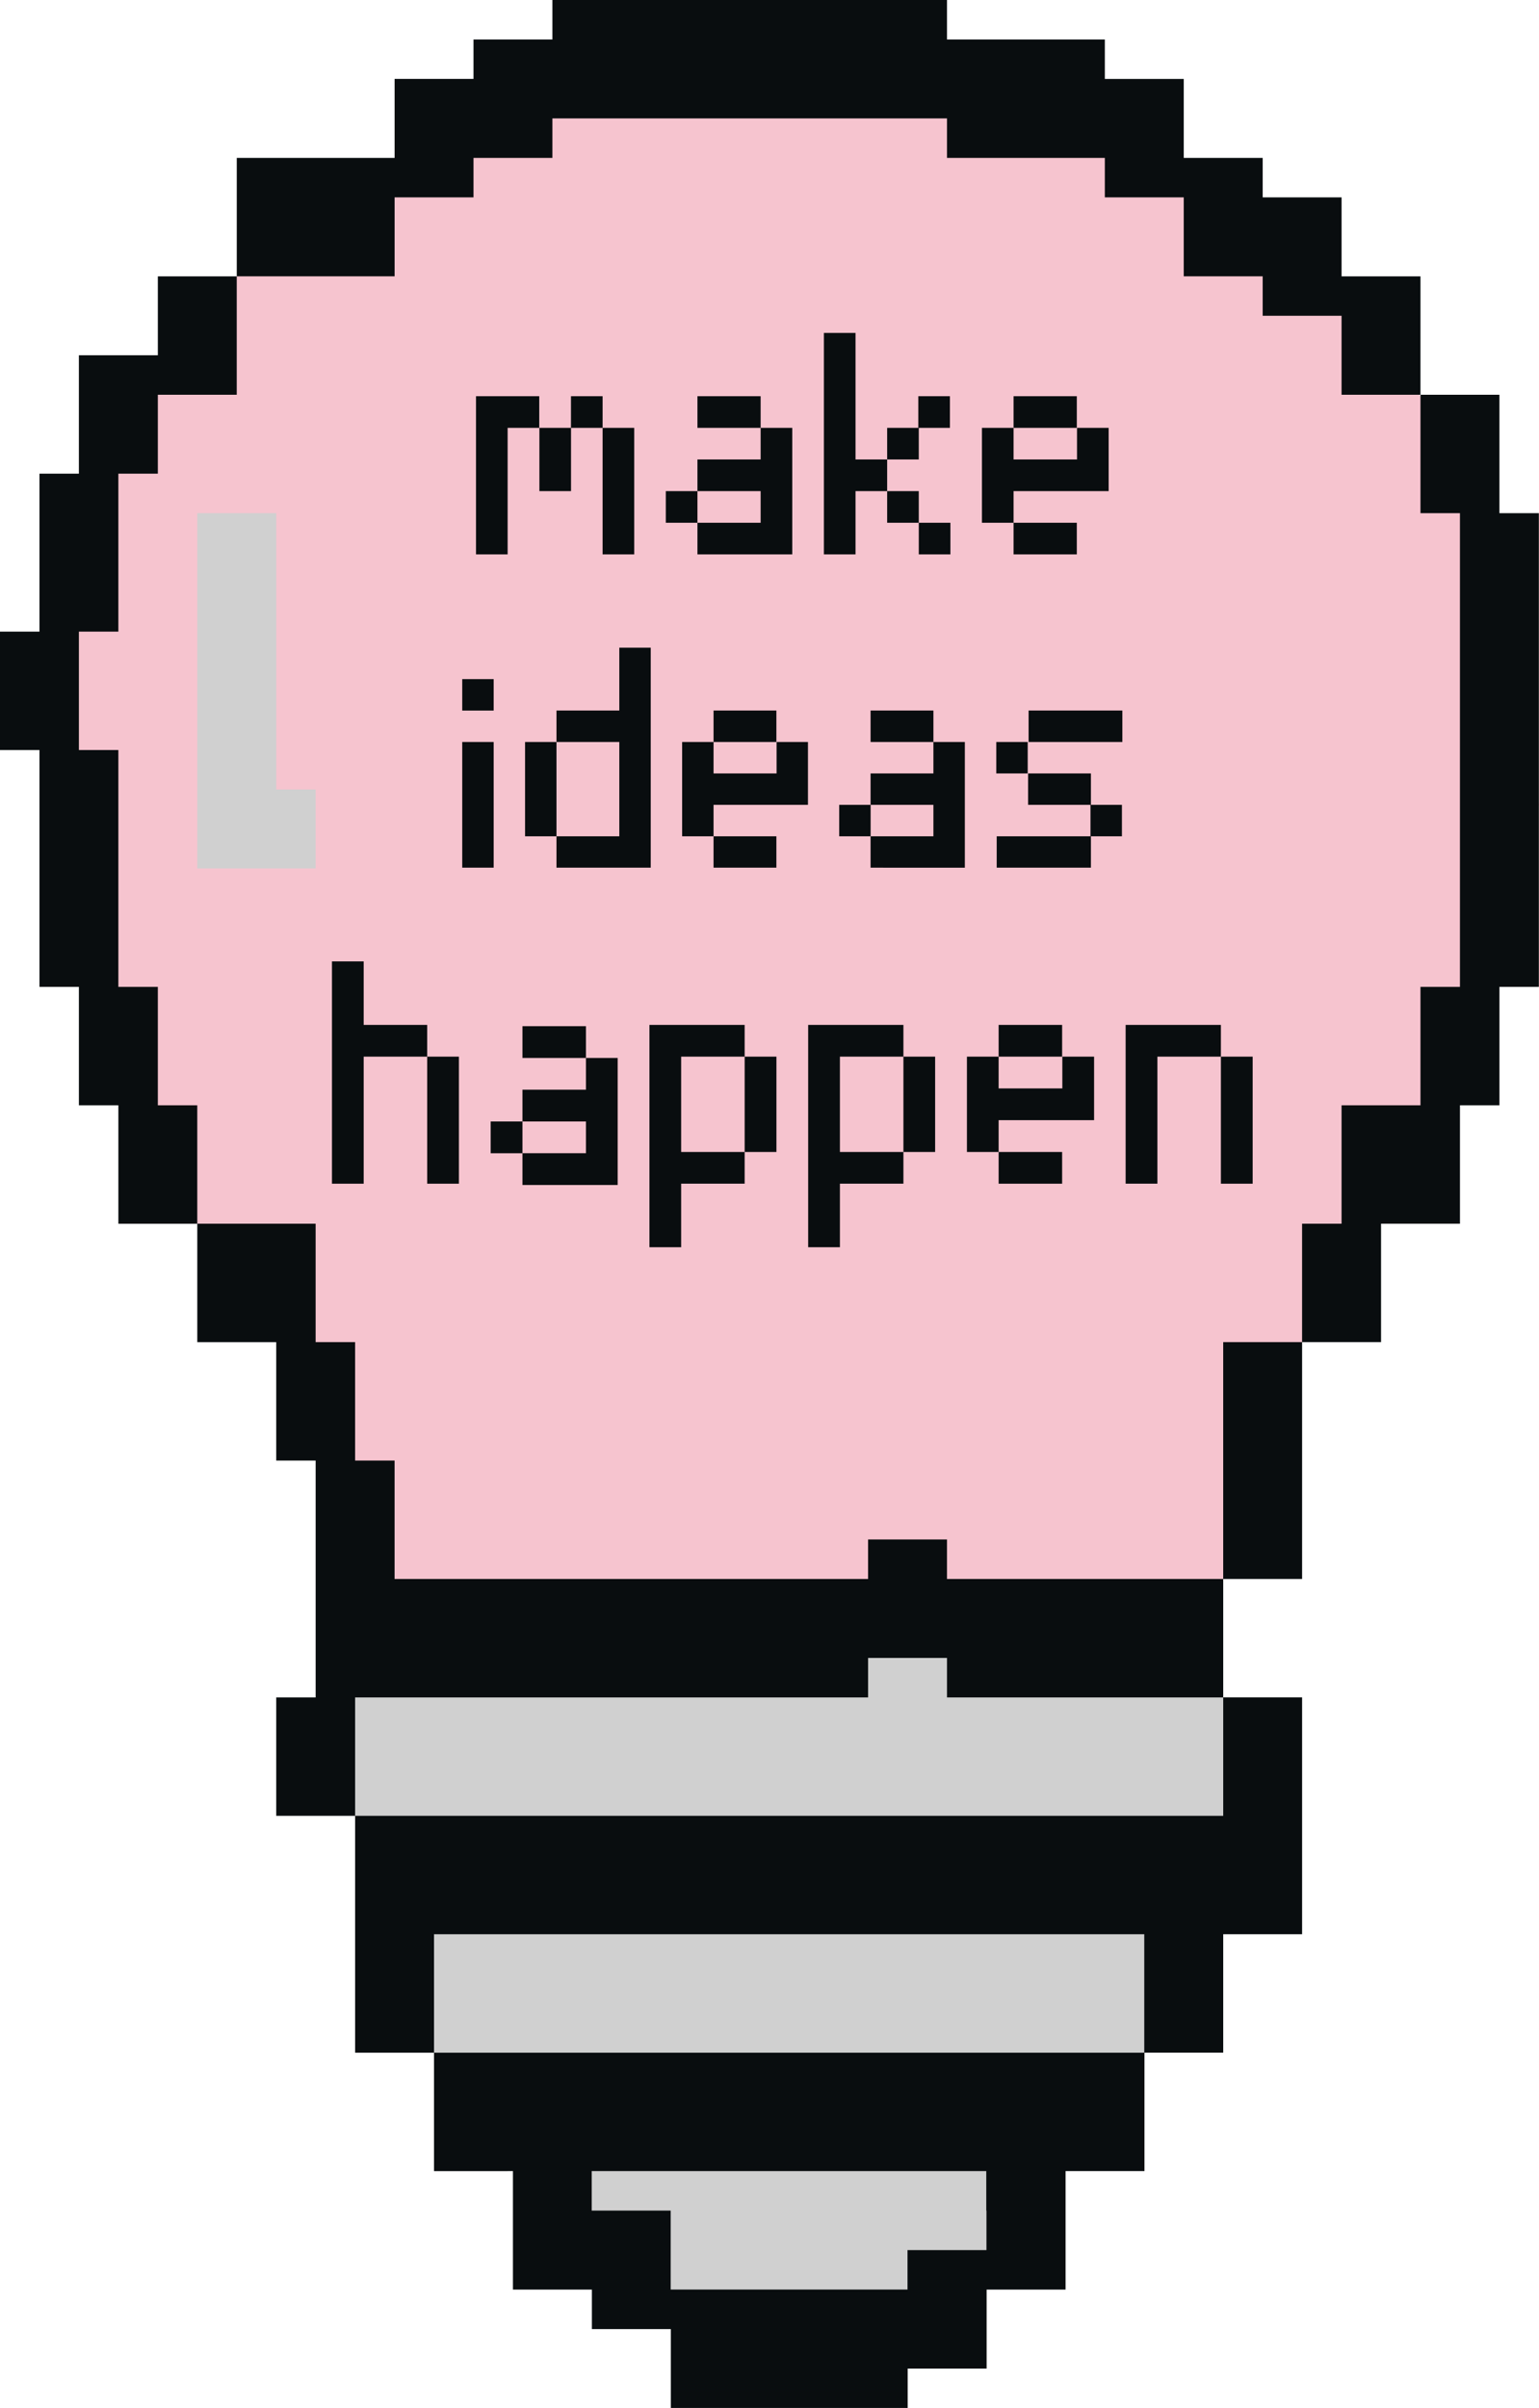 <?xml version="1.0" encoding="UTF-8" standalone="no"?><svg xmlns="http://www.w3.org/2000/svg" xmlns:xlink="http://www.w3.org/1999/xlink" fill="#000000" height="500" preserveAspectRatio="xMidYMid meet" version="1" viewBox="0.0 0.0 319.7 500.0" width="319.7" zoomAndPan="magnify"><g id="change1_1"><path d="M319.67,167.12l-16.39,54.19l-16.39,18.15l-16.4,39.23l-16.39,49.18l-55.84,10.71l-120.39,5.68l-16.39-65.57 l-20.5-24.59l-18.3-39.23L8.2,137.96l16.39-50.38l8.2-7.75l16.39-22.45l13.75-4.1l33.09-32.79l75.13-9.81L235.52,22v16.4l14.8-3.58 l44.76,47.45l12.3,19.71L319.67,167.12z" fill="#f6c4cf"/></g><g id="change2_1"><path d="M57.38,163.93h8.19v8.2v8.2h-8.19h-8.2h-8.2v-8.2v-8.2v-8.19v-8.2v-8.2v-8.19v-8.2v-8.2v-8.19h8.2h8.2v8.19v8.2 v8.2v8.19v8.2v8.2V163.93z M254.1,352.46l-33.46-20.49l-101.79,6.91l-49.18,5.38l-1.38,28.69l5.48,4.1l8.2,12.29l8.19,36.89 l24.59,25.92l14.65,25.34h71.42l36.88-51.26l14.81-32.79l11.03-32.78L254.1,352.46z" fill="#d0d0d0"/></g><g id="change3_1"><path d="M109.07,154.07h6.53v6.53v6.52v6.53h-6.53v-6.53v-6.52V154.07z M138.31,101.98v6.57h6.57v-6.57H138.31z M151.45,82.27h-6.57v6.57h6.57h6.56v-6.57H151.45z M223.69,88.84v-6.57h-6.57h-6.57v6.57h6.57H223.69z M151.45,95.41h-6.57v6.57 h6.57h6.56v6.57h-6.56h-6.57v6.57h6.57h6.56h6.57V88.84h-6.57v6.57H151.45z M152.78,167.12h1.97h6.57h0.2h6.32v-6.52v-6.53h-6.52 v6.53h-6.57h-1.97h-4.55v-6.53h-6.53v6.53v6.52v6.53h6.53v6.52h6.52h6.53v-6.52h-6.53h-6.52v-6.53H152.78z M161.28,154.07v-6.53 h-6.53h-6.52v6.53h6.52H161.28z M214.05,245.79h6.59v-6.59h-6.59h-6.6v6.59H214.05z M128.65,154.07v19.58h-6.52h-6.53v6.52h6.53 h6.52h6.53v-45.68h-6.53v13.05h-6.52h-6.53v6.53h6.53H128.65z M118.61,82.27v6.57h-6.56v13.14h6.57V88.84h6.56v-6.57H118.61z M260.22,245.79v-26.38h-6.6v26.38H260.22z M319.67,106.56v8.19v8.2v8.2v16.39v16.39v16.4v8.19v8.2v8.2h-8.19v8.19v8.2v8.2h-8.2 v8.19v8.2v8.2h-8.2h-8.19v8.2v8.19v8.2h-8.2h-8.2v8.2v8.19v8.2v8.2v8.19v8.2h-8.19h-8.2v8.2v8.19v8.2h8.2h8.19v8.2v8.19v8.2v8.2 v8.19v8.2h-8.19h-8.2v8.2v8.19v8.2h-8.2h-8.16v8.2v8.2v8.2h-16.39v8.2v8.2v8.2h-8.2h-8.2v8.2v8.2h-8.2h-8.2v8.2h-8.2h-8.2h-8.2h-8.2 h-8.2h-8.2v-8.2v-8.2h-8.2h-8.2v-8.2h-8.2h-8.2v-8.2v-8.2v-8.2H90.16v-8.2v-8.2v-8.2h73.81h73.73v-8.2v-8.19v-8.2h-73.77H90.16v8.2 v8.19v8.2h-8.19h-8.2v-8.2v-8.19v-8.2v-8.2v-8.19v-8.2h-8.2h-8.19v-8.2v-8.19v-8.2h8.19v-8.2v-8.19v-8.2v-8.2v-8.19v-8.2h-8.19v-8.2 v-8.19v-8.2h-8.2h-8.2v-8.2v-8.19v-8.2h-8.19h-8.2v-8.2v-8.2v-8.19h-8.2v-8.2v-8.2v-8.19H8.2v-8.2v-8.2v-8.19v-8.2v-8.2v-8.19H0 v-8.2v-8.2v-8.19h8.2v-10.93v-10.93V98.36h8.19v-8.2v-8.19v-8.2h8.2h8.2v-8.2v-8.19h8.19h8.2v8.19v8.2v8.2h-8.2h-8.19v8.19v8.2h-8.2 v10.93v10.93v10.93h-8.2v8.19v8.2v8.2h8.2v8.19v8.2v8.2v8.19v8.2v8.2h8.2v8.19v8.2v8.2h8.19v8.19v8.2v8.2h8.2h8.2h8.19v8.2v8.19v8.2 h8.2v8.2v8.19v8.2h8.2v8.2v8.19v8.2h8.19h45.09h45.08v-8.2h8.19h8.2v8.2h28.69h28.69v-8.2v-8.19v-8.2v-8.2v-8.19v-8.2h8.2h8.19v-8.2 v-8.19v-8.2h8.2v-8.2v-8.2v-8.19h8.2h8.19v-8.2v-8.2v-8.19h8.2v-8.2v-8.2v-8.19v-16.4v-16.39v-16.39v-8.2v-8.2v-8.19h-8.2v-8.2v-8.2 v-8.19h8.2h8.2v8.19v8.2v8.2H319.67z M204.92,459.02h-0.04v-8.2H163.9h-40.98v8.2h8.2h8.2v8.2v8.2h8.2h8.2h8.2h8.2h8.2h8.2v-8.2h8.2 h8.2V459.02z M254.1,352.46h-28.69h-28.69v-8.2h-8.2h-8.19v8.2h-45.08H90.16h-8.19h-8.2v8.2v8.19v8.2h90.16h90.17v-8.2v-8.19V352.46 z M247.02,212.82h-6.59h-6.6v6.59v6.6v6.59v6.6v6.59h6.6v-6.59v-6.6v-6.59v-6.6h6.59h6.6v-6.59H247.02z M295.08,65.57v-8.19h-8.19 h-8.2v-8.2v-8.2h-8.2h-8.19v-8.19h-8.2h-8.2v-8.2v-8.2h-8.2h-8.19V8.2h-8.2h-8.2h-8.19h-8.2V0h-8.2h-8.19h-8.2h-8.2h-8.19h-8.2h-8.2 h-8.19h-8.2h-8.2v8.2h-8.19h-8.2v8.19h-8.2h-8.19v8.2v8.2h-8.2h-8.2h-8.19h-8.2v8.19v8.2v8.2h8.2h8.19h8.2h8.2v-8.2v-8.2h8.19h8.2 v-8.19h8.2h8.19v-8.2h8.2h8.2h8.19h8.2h8.2h8.19h8.2h8.2h8.19h8.2v8.2h8.2h8.19h8.2h8.2v8.19h8.19h8.2v8.2v8.2h8.2h8.2v8.19h8.19 h8.2v8.2v8.2h8.2h8.19v-8.2V65.57z M154.69,232.6v6.6h6.6v-6.6v-6.59v-6.6h-6.6v6.6V232.6z M125.18,108.55v6.57h6.57v-6.57v-6.57 V88.84h-6.57v13.14V108.55z M68.96,199.63v46.16h6.59v-26.38h6.6h6.59v-6.59h-6.59h-6.6v-13.19H68.96z M95.33,245.79v-26.38h-6.59 v26.38H95.33z M200.86,226.01v6.59v6.6h6.59v-6.6h4.61h1.99h6.63h0.21h6.39v-6.59v-6.6h-6.6v6.6h-6.63h-1.99h-4.61v-6.6h-6.59 V226.01z M187.67,232.6v6.6h6.59v-6.6v-6.59v-6.6h-6.59v6.6V232.6z M180.85,180.17v-6.52h-6.52v-6.53h6.52v-6.52h6.53h6.52v-6.53 h6.53v26.1h-6.53h-6.52H180.85z M180.86,173.65h6.52h6.52v-6.53h-6.52h-6.52V173.65z M171.15,69.13v45.99h6.57v-13.14h6.57v6.57 h6.57v-6.57h-6.57v-6.57h6.57v-6.57h6.47v-6.57h-6.57v6.57h-6.47v6.57h-6.57V69.13H171.15z M187.38,147.54h-6.53v6.53h6.53h6.52 v-6.53H187.38z M213.49,154.07h-6.53v6.53h6.53V154.07z M220.1,180.17h6.52v-6.52h6.44v-6.53h-6.44v-6.52h-6.52h-6.53v6.52h6.53 h6.43v6.53h-6.43h-6.53h-6.52v6.52h6.52H220.1z M203.98,88.84v6.57v6.57v6.57h6.57v-6.57h4.59h1.98h6.61h0.2h6.37v-6.57v-6.57h-6.57 v6.57h-6.61h-1.98h-4.59v-6.57H203.98z M217.12,115.12h6.57v-6.57h-6.57h-6.57v6.57H217.12z M167.88,219.41v6.6v6.59v6.6v19.78h6.6 v-13.19h6.59h6.6v-6.59h-6.6h-6.59v-6.6v-6.59v-6.6h6.59h6.6v-6.59h-6.6h-6.59h-6.6V219.41z M115.12,246.06h6.6h6.59v-26.38h-6.59 v6.59h-6.6h-6.59v6.6h6.59h6.6v6.59h-6.6h-6.59v-6.59h-6.6v6.6h6.6v6.59H115.12z M220.64,219.41v-6.59h-6.59h-6.6v6.59h6.6H220.64z M233.15,147.54h-6.53h-6.43h-0.09h-6.43v6.53h6.43h0.09h6.43h6.53V147.54z M121.72,219.68v-6.6h-6.6h-6.59v6.6h6.59H121.72z M134.91,219.41v6.6v6.59v6.6v19.78h6.59v-13.19h6.6h6.59v-6.59h-6.59h-6.6v-6.6v-6.59v-6.6h6.6h6.59v-6.59h-6.59h-6.6h-6.59V219.41 z M96.02,147.55h6.53v-6.53h-6.53V147.55z M96.02,180.17h6.53v-26.1h-6.53V180.17z M197.43,115.12v-6.57h-6.57v6.57H197.43z M98.88,82.27v6.57v6.57v6.57v6.57v6.57h6.57v-6.57v-6.57v-6.57v-6.57h6.57v-6.57h-6.57H98.88z" fill="#090d0f"/></g></svg>